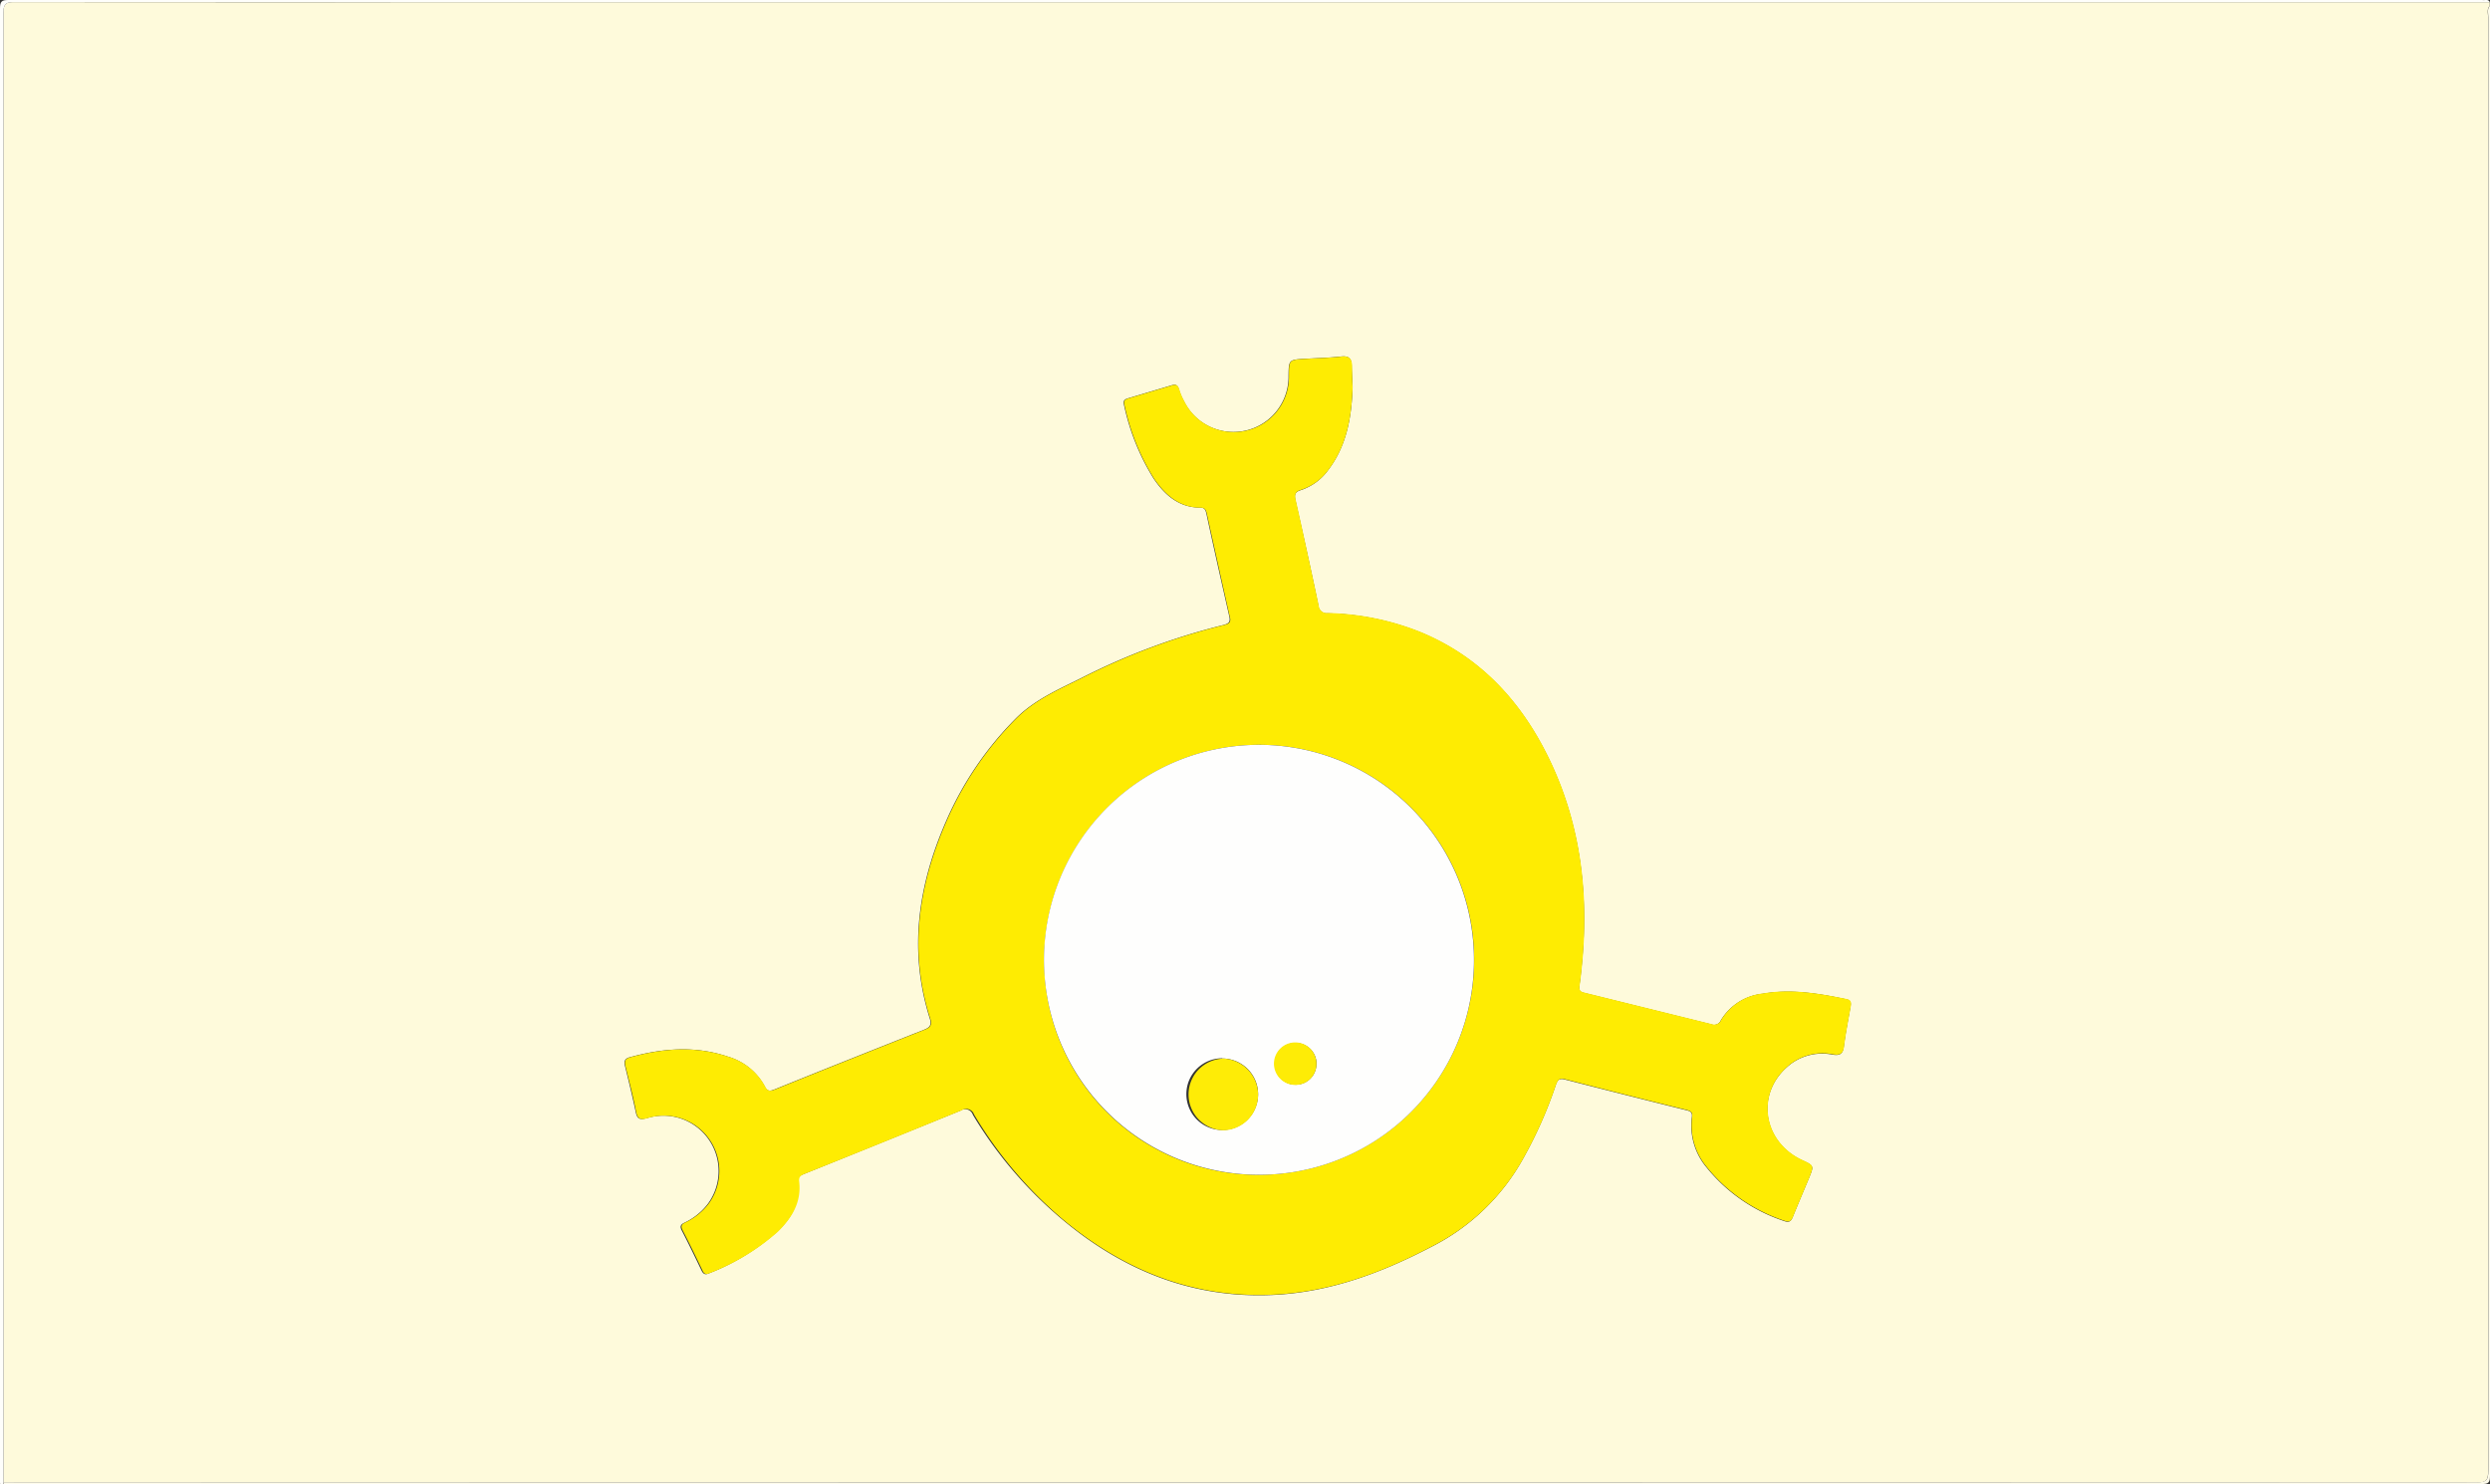 <svg xmlns="http://www.w3.org/2000/svg" viewBox="0 0 342.24 204"><rect x="0" y="0" width="342.24" height="204" fill="#333333" stroke="none"/><g id="Layer_2" data-name="Layer 2"><g id="YELLOW_transduction_Image" data-name="YELLOW_transduction Image"><path d="M342.21.3V.78c-.44.48-.23,1.07-.23,1.61q0,99.9,0,199.82c0,1.16-.22,1.56-1.5,1.56q-170-.06-340,0,0-101.05,0-202.11C.48.4,1,.29,2,.29Q35,.32,68.13.3Zm-156.3,53c0-1.09-.12-2-.13-3s-.37-1.42-1.45-1.3c-1.63.18-3.27.22-4.9.31-2.3.13-2.3.13-2.33,2.35a7.58,7.58,0,0,1-14.39,3.46,8.23,8.23,0,0,1-.69-1.65c-.16-.57-.44-.67-1-.51l-6,1.79c-.41.13-.68.29-.54.86a31.49,31.49,0,0,0,4.07,10.16c1.53,2.26,3.47,4,6.41,4,.67,0,.76.42.87.91,1,4.67,2.06,9.34,3.12,14,.18.77,0,1-.77,1.22a91.21,91.21,0,0,0-19.58,7.3c-3.17,1.58-6.45,3-9,5.57a45.9,45.9,0,0,0-9.56,14.08c-3.85,8.79-5.2,17.81-2.24,27.16.29.94-.06,1.24-.84,1.54-6.86,2.72-13.72,5.44-20.56,8.21-.69.28-1,.17-1.3-.44a8.41,8.41,0,0,0-5-4.07c-4.52-1.54-9-1.18-13.56.07-.77.21-.77.65-.62,1.27.5,2.05,1,4.1,1.44,6.17.21,1.06.53,1.2,1.58.92a7.61,7.61,0,0,1,8.37,11.76,8.65,8.65,0,0,1-3.23,2.61c-.53.26-.67.51-.37,1.09.94,1.81,1.82,3.64,2.7,5.47.23.48.49.66,1,.42a30.8,30.8,0,0,0,9.35-5.69c2-1.87,3.26-4,2.92-6.9-.09-.69.3-.87.82-1.08q10.77-4.34,21.52-8.71a1.13,1.13,0,0,1,1.7.58A57,57,0,0,0,146.47,168c8.2,6.73,17.51,10.43,28.23,10,7.91-.31,15.11-3,22.05-6.63a29.7,29.7,0,0,0,12.64-12.2,59.21,59.21,0,0,0,4.41-9.94c.21-.64.4-1.07,1.24-.86q8.4,2.16,16.82,4.25c.58.15.76.33.67,1a8.91,8.91,0,0,0,1.93,6.72,22.9,22.9,0,0,0,10.76,7.49c.66.24.94.06,1.18-.54.73-1.81,1.5-3.6,2.25-5.41.68-1.64.68-1.65-1-2.42-5.3-2.49-6.36-8.94-2.07-12.76a7.23,7.23,0,0,1,6.25-1.75c.95.16,1.45,0,1.59-1.08.23-1.82.59-3.62.91-5.43.09-.52.13-.94-.55-1.09-3.8-.81-7.62-1.44-11.51-.76a7.63,7.63,0,0,0-5.76,3.67,1,1,0,0,1-1.28.54l-17.54-4.34c-.53-.12-.7-.34-.62-.92.2-1.38.33-2.77.45-4.16.75-9.49-.49-18.63-4.72-27.26-3.8-7.75-9.33-13.76-17.44-17.16a36.17,36.17,0,0,0-12.94-2.66,1.09,1.09,0,0,1-1.2-1c-1-4.87-2.09-9.75-3.18-14.61-.16-.75,0-1.08.73-1.31a7.52,7.52,0,0,0,3.73-2.7C185.14,61.24,185.77,57.26,185.91,53.26Z" fill="#fefadb"/><path d="M342.21.3H68.13Q35,.3,2,.29C1,.29.48.4.48,1.62q0,101.05,0,202.11V204c-.15-.1-.51.23-.48-.24,0-.28,0-.56,0-.84Q0,102,0,1.18C0,.18.24,0,1.18,0l340,0C341.48.08,342-.2,342.21.3Z" fill="#fefefb"/><path d="M.51,204v-.25q170,0,340,0c1.28,0,1.5-.4,1.5-1.56q0-99.92,0-199.82c0-.54-.21-1.13.23-1.61q0,101,0,202.07c0,1-.24,1.15-1.18,1.15Q170.78,204,.51,204Z" fill="#fefcec"/><path d="M185.91,53.26c-.14,4-.77,8-3.37,11.38a7.52,7.52,0,0,1-3.73,2.7c-.74.23-.89.56-.73,1.31,1.09,4.86,2.14,9.74,3.18,14.61a1.09,1.09,0,0,0,1.2,1,36.17,36.17,0,0,1,12.94,2.66c8.11,3.4,13.64,9.41,17.44,17.16,4.23,8.63,5.47,17.77,4.72,27.26-.12,1.39-.25,2.78-.45,4.16-.08.58.09.8.62.92l17.54,4.34a1,1,0,0,0,1.28-.54,7.63,7.63,0,0,1,5.76-3.67c3.89-.68,7.71,0,11.51.76.68.15.64.57.55,1.09-.32,1.81-.68,3.61-.91,5.43-.14,1.09-.64,1.24-1.59,1.08a7.23,7.23,0,0,0-6.25,1.75c-4.29,3.82-3.23,10.27,2.07,12.76,1.64.77,1.64.78,1,2.42-.75,1.81-1.52,3.6-2.25,5.41-.24.6-.52.78-1.18.54a22.9,22.9,0,0,1-10.76-7.49,8.91,8.91,0,0,1-1.93-6.72c.09-.64-.09-.82-.67-1q-8.43-2.08-16.82-4.25c-.84-.21-1,.22-1.24.86a59.21,59.21,0,0,1-4.41,9.94,29.7,29.7,0,0,1-12.64,12.2c-6.94,3.66-14.14,6.32-22.05,6.63-10.72.43-20-3.27-28.23-10a57,57,0,0,1-12.63-14.77,1.13,1.13,0,0,0-1.7-.58q-10.74,4.4-21.52,8.71c-.52.21-.91.39-.82,1.08.34,2.85-1,5-2.92,6.9A30.8,30.8,0,0,1,97.53,175c-.54.24-.8.06-1-.42-.88-1.83-1.76-3.66-2.7-5.47-.3-.58-.16-.83.37-1.09a8.65,8.65,0,0,0,3.23-2.61A7.61,7.61,0,0,0,89,153.69c-1,.28-1.37.14-1.58-.92-.4-2.07-.94-4.12-1.44-6.17-.15-.62-.15-1.06.62-1.27,4.52-1.25,9-1.61,13.56-.07a8.41,8.41,0,0,1,5,4.07c.32.61.61.72,1.3.44,6.84-2.77,13.7-5.49,20.56-8.21.78-.3,1.13-.6.84-1.54-3-9.35-1.61-18.37,2.24-27.16a45.9,45.9,0,0,1,9.56-14.08c2.57-2.6,5.85-4,9-5.57a91.21,91.21,0,0,1,19.58-7.3c.78-.19,1-.45.77-1.22-1.06-4.67-2.09-9.34-3.12-14-.11-.49-.2-.9-.87-.91-2.94,0-4.88-1.78-6.41-4a31.49,31.49,0,0,1-4.07-10.16c-.14-.57.13-.73.54-.86l6-1.79c.52-.16.8-.06,1,.51a8.23,8.23,0,0,0,.69,1.65,7.58,7.58,0,0,0,14.39-3.46c0-2.22,0-2.22,2.33-2.35,1.63-.09,3.27-.13,4.9-.31,1.08-.12,1.43.32,1.45,1.3S185.86,52.17,185.91,53.26ZM174,161.46a29.55,29.55,0,1,0-30.46-28.37A29.41,29.41,0,0,0,174,161.46Z" fill="#feec02"/><path d="M174,161.46a29.55,29.55,0,1,1,28.56-30.85A29.49,29.49,0,0,1,174,161.46Zm-6-16a4.93,4.93,0,1,0,4.92,5A4.91,4.91,0,0,0,168,145.49Zm12.95.81a2.87,2.87,0,1,0-2.83,2.82A2.86,2.86,0,0,0,180.94,146.3Z" fill="#fefefd"/><path d="M168,145.49a5,5,0,0,1,4.92,5,4.87,4.87,0,0,1-4.75,4.87,4.93,4.93,0,0,1-.17-9.85Z" fill="#feec06"/><path d="M180.94,146.3a2.86,2.86,0,0,1-2.83,2.82,2.92,2.92,0,1,1,2.83-2.82Z" fill="#feec06"/></g></g></svg>
